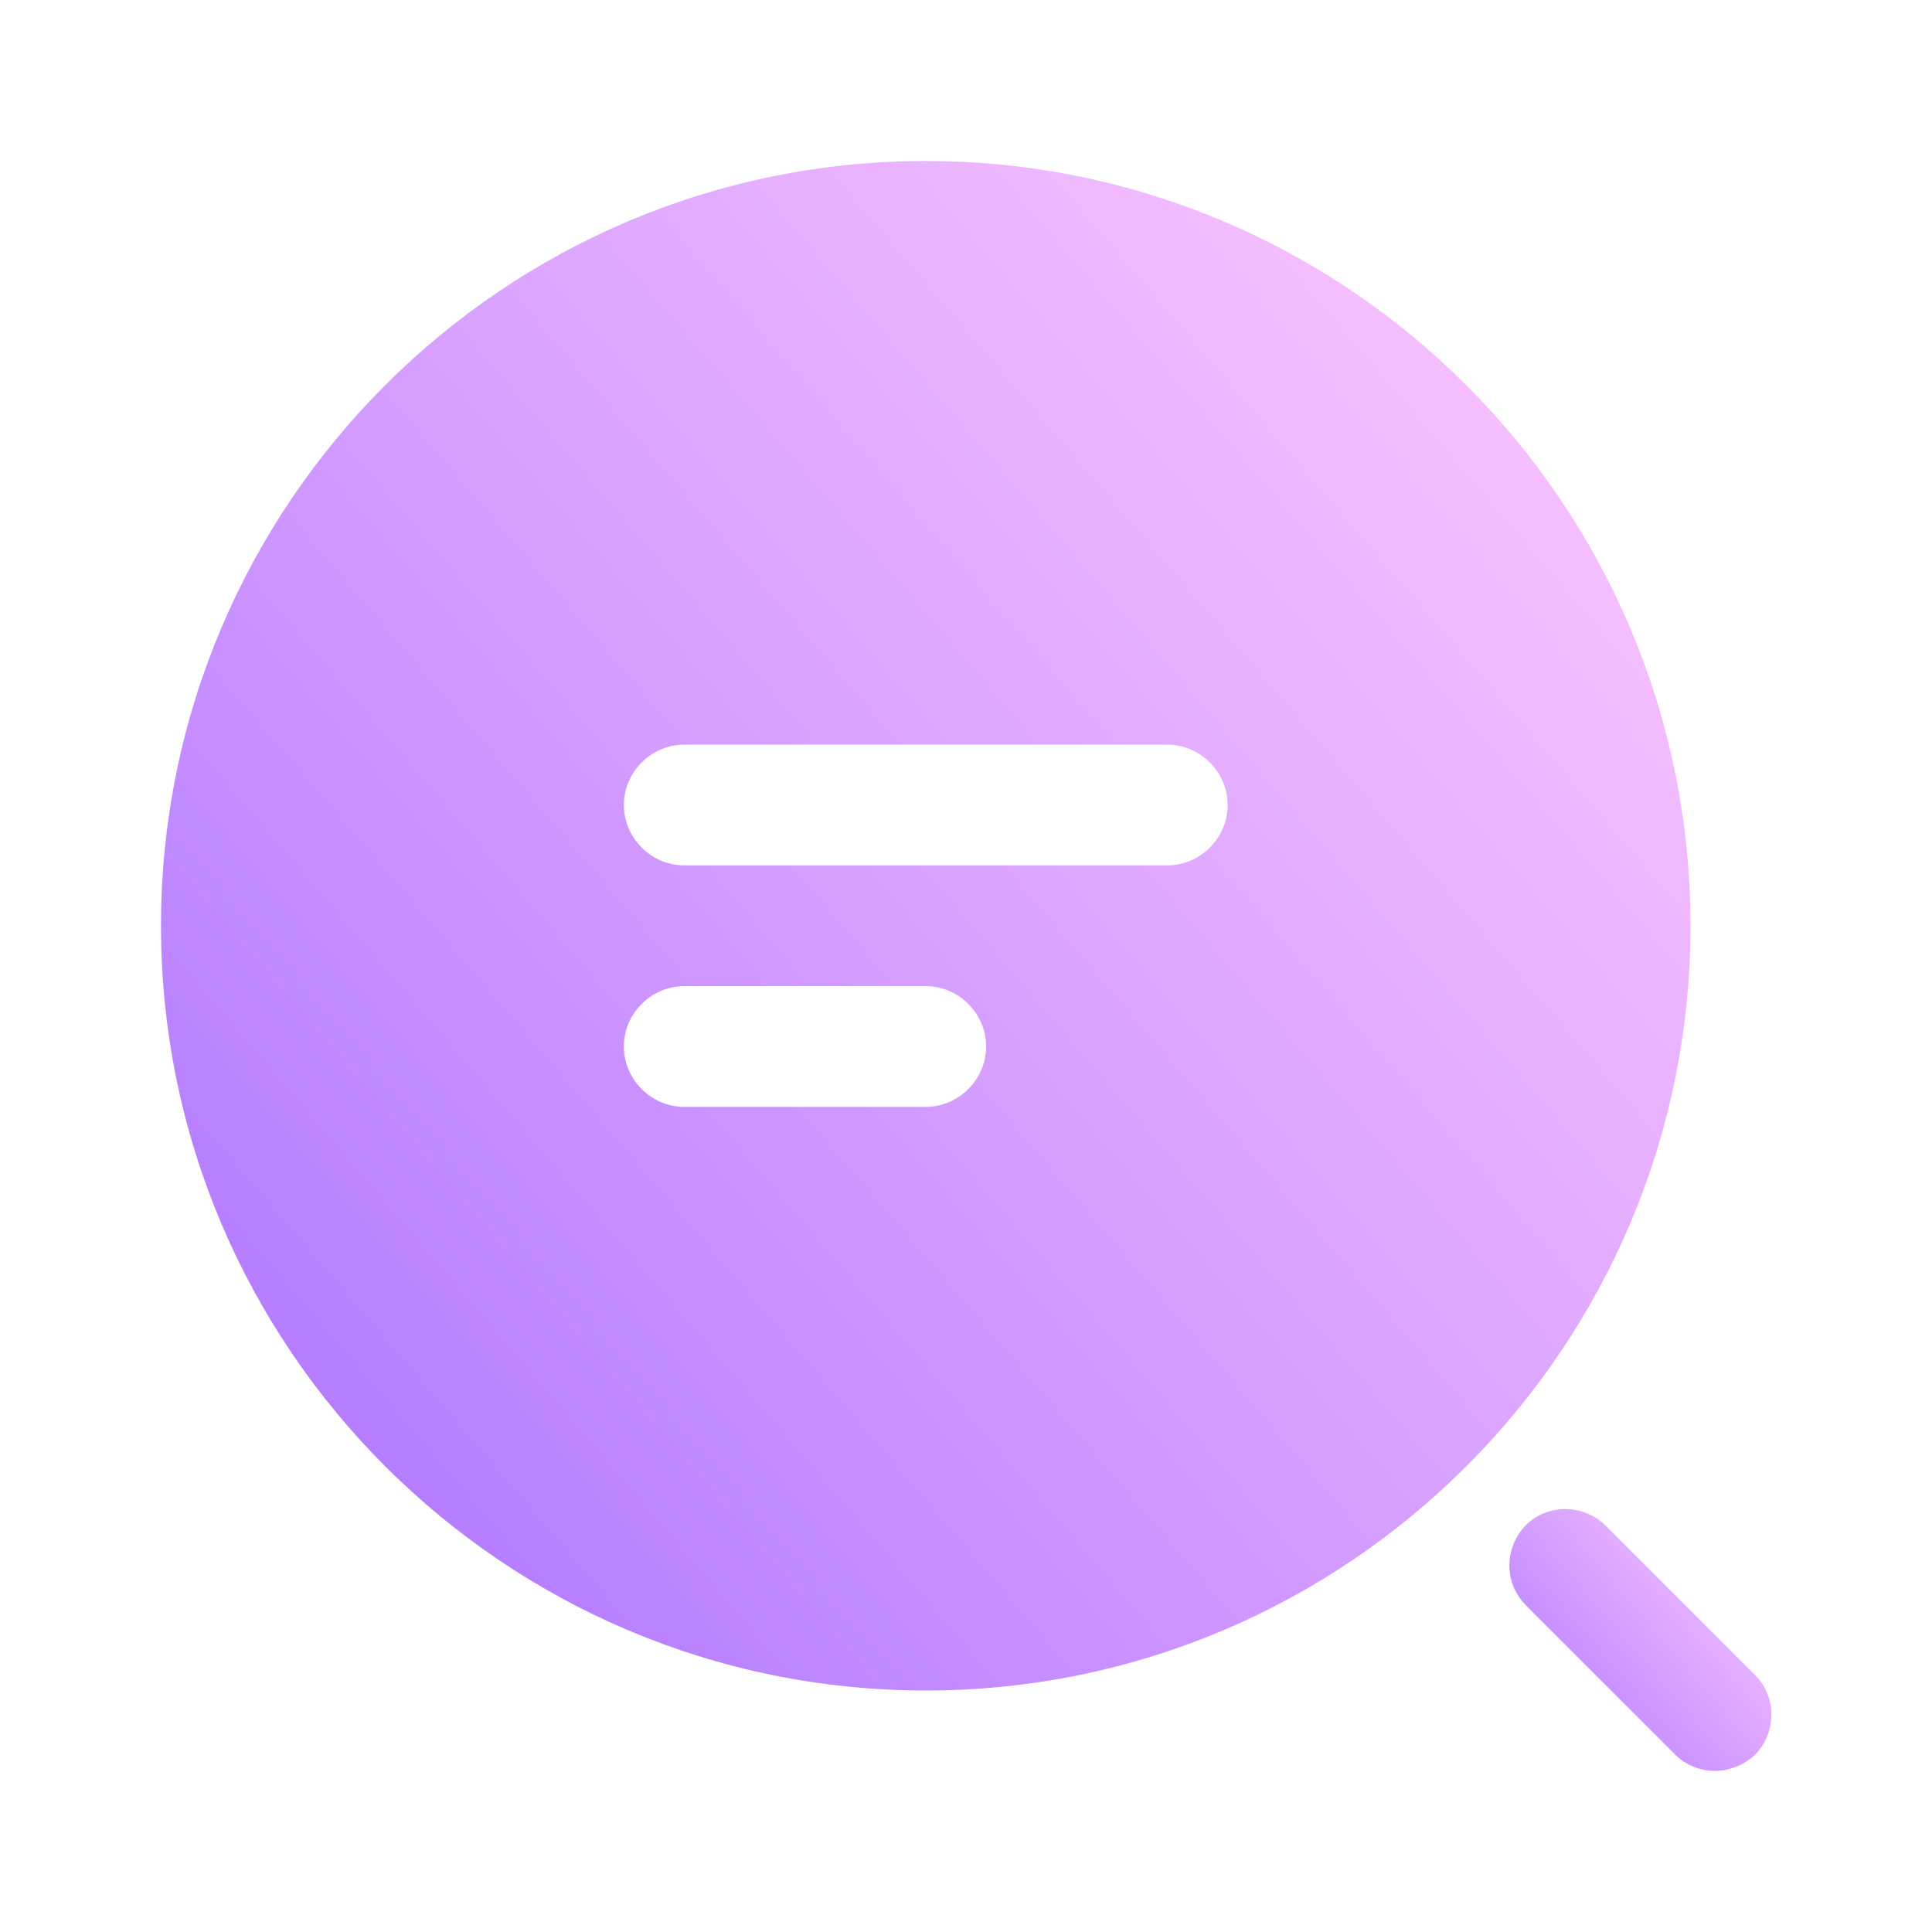 <svg width="48" height="48" viewBox="0 0 48 48" fill="none" xmlns="http://www.w3.org/2000/svg">
    <path
        d="M23 4C12.52 4 4 12.52 4 23C4 33.48 12.52 42 23 42C33.48 42 42 33.48 42 23C42 12.52 33.48 4 23 4ZM23 27.5H17C16.18 27.5 15.5 26.82 15.5 26C15.5 25.18 16.18 24.5 17 24.5H23C23.82 24.5 24.5 25.18 24.5 26C24.5 26.82 23.82 27.5 23 27.5ZM29 21.5H17C16.18 21.5 15.5 20.82 15.5 20C15.5 19.18 16.18 18.5 17 18.5H29C29.82 18.5 30.5 19.18 30.5 20C30.5 20.82 29.82 21.5 29 21.5Z"
        fill="url(#paint0_linear_26700_35233)" />
    <path
        d="M42.605 43.997C42.245 43.997 41.885 43.857 41.625 43.597L37.905 39.877C37.365 39.337 37.365 38.457 37.905 37.897C38.445 37.357 39.325 37.357 39.885 37.897L43.605 41.617C44.145 42.157 44.145 43.037 43.605 43.597C43.325 43.857 42.965 43.997 42.605 43.997Z"
        fill="url(#paint1_linear_26700_35233)" />
    <defs>
        <linearGradient id="paint0_linear_26700_35233" x1="42" y1="6.705" x2="4" y2="39.295"
            gradientUnits="userSpaceOnUse">
            <stop stop-color="#FDA4FF" stop-opacity="0.6" />
            <stop offset="1" stop-color="#8635FF" stop-opacity="0.7" />
        </linearGradient>
        <linearGradient id="paint1_linear_26700_35233" x1="44.01" y1="37.955" x2="37.504" y2="43.539"
            gradientUnits="userSpaceOnUse">
            <stop stop-color="#FDA4FF" stop-opacity="0.6" />
            <stop offset="1" stop-color="#8635FF" stop-opacity="0.7" />
        </linearGradient>
    </defs>
</svg>